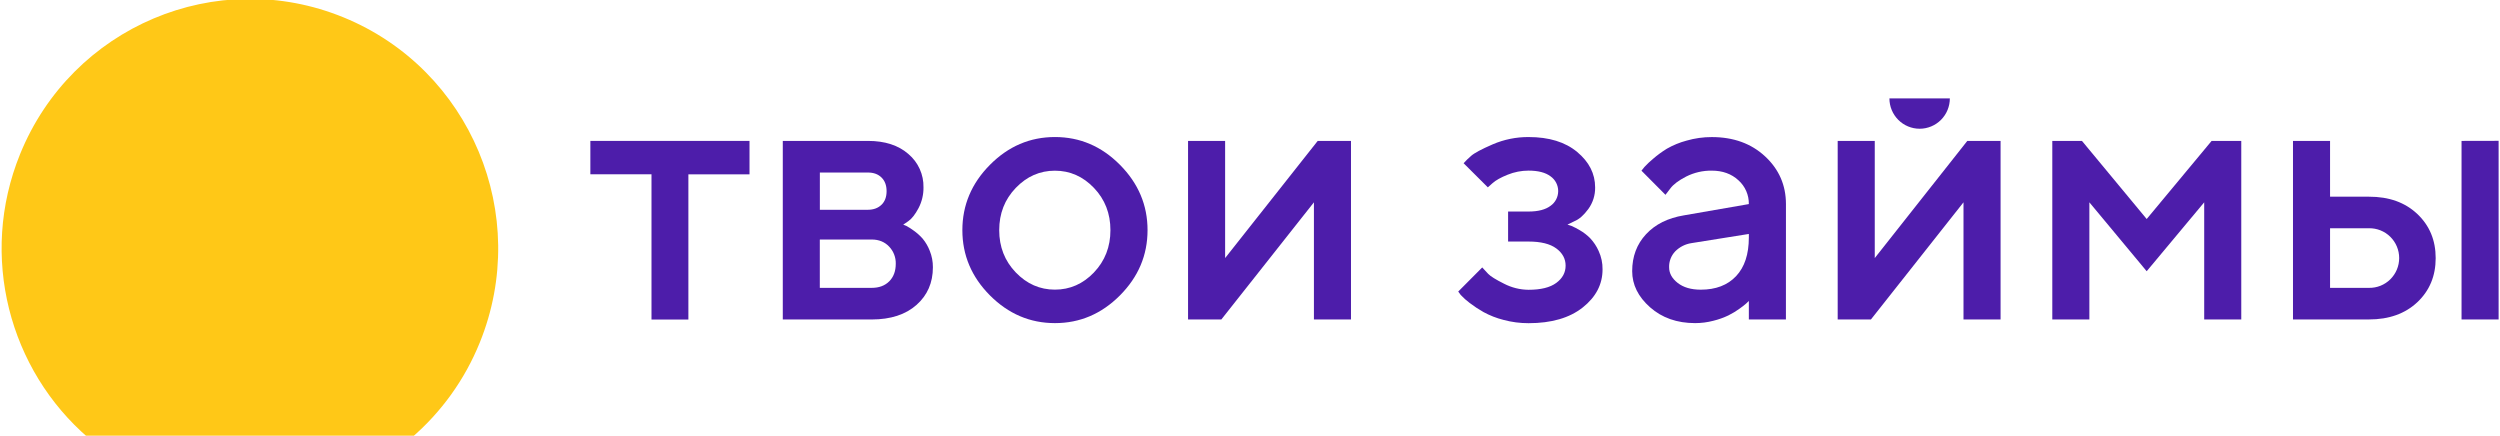 <?xml version="1.0" encoding="UTF-8"?>
<svg xmlns="http://www.w3.org/2000/svg" width="373" height="65" viewBox="0 0 373 65" fill="none">
  <g clip-path="url(#clip0_6725_388744)">
    <path d="M88.083 26.003V21.023H111.827V26.012H102.707V47.675H97.203V26.003H88.083Z" fill="#4D1DAA"></path>
    <path d="M116.792 21.023H129.5C132.037 21.023 134.051 21.678 135.543 22.988C136.263 23.596 136.837 24.358 137.225 25.218C137.613 26.078 137.804 27.015 137.784 27.959C137.798 29.039 137.542 30.106 137.041 31.062C136.546 31.994 136.038 32.64 135.518 33.001L134.762 33.515C134.87 33.551 135.021 33.614 135.221 33.704C135.597 33.905 135.957 34.134 136.299 34.389C136.8 34.74 137.258 35.15 137.663 35.609C138.109 36.149 138.464 36.758 138.716 37.413C139.035 38.195 139.196 39.033 139.188 39.879C139.188 42.175 138.374 44.046 136.746 45.492C135.117 46.937 132.889 47.662 130.06 47.667H116.792V21.023ZM131.523 30.553C132.028 30.056 132.28 29.378 132.279 28.519C132.278 27.66 132.026 26.982 131.523 26.486C131.019 25.989 130.345 25.741 129.5 25.741H122.323V31.299H129.5C130.345 31.293 131.019 31.042 131.523 30.545V30.553ZM130.06 35.736H122.316V42.948H130.06C131.157 42.948 132.03 42.623 132.678 41.971C133.326 41.32 133.649 40.444 133.648 39.342C133.659 38.872 133.576 38.405 133.406 37.967C133.236 37.529 132.982 37.129 132.657 36.79C131.991 36.089 131.125 35.737 130.06 35.736Z" fill="#4D1DAA"></path>
    <path d="M147.699 44.073C144.956 41.317 143.585 38.073 143.585 34.34C143.585 30.607 144.956 27.358 147.699 24.593C150.441 21.828 153.675 20.445 157.399 20.445C161.122 20.445 164.356 21.828 167.098 24.593C169.843 27.359 171.215 30.608 171.214 34.34C171.213 38.072 169.841 41.316 167.098 44.073C164.351 46.831 161.118 48.21 157.399 48.209C153.679 48.208 150.446 46.829 147.699 44.073ZM163.22 40.645C164.857 38.931 165.676 36.83 165.676 34.342C165.676 31.853 164.857 29.752 163.22 28.038C161.582 26.324 159.64 25.467 157.392 25.467C155.144 25.467 153.197 26.324 151.55 28.038C149.905 29.752 149.082 31.853 149.082 34.342C149.082 36.83 149.905 38.931 151.55 40.644C153.197 42.358 155.144 43.214 157.392 43.214C159.64 43.214 161.585 42.358 163.227 40.644L163.22 40.645Z" fill="#4D1DAA"></path>
    <path d="M196.603 21.023H201.568V47.667H196.037V30.185L182.222 47.667H177.257V21.023H182.788V38.504L196.603 21.023Z" fill="#4D1DAA"></path>
    <path d="M237.993 27.955C238.015 29.113 237.66 30.245 236.981 31.181C236.306 32.103 235.618 32.709 234.918 32.998L233.865 33.512C234.009 33.548 234.206 33.611 234.445 33.7C234.873 33.885 235.288 34.097 235.687 34.338C236.259 34.666 236.785 35.069 237.251 35.538C237.778 36.099 238.206 36.746 238.52 37.45C238.916 38.309 239.114 39.246 239.1 40.193C239.1 42.417 238.115 44.311 236.144 45.874C234.173 47.437 231.48 48.219 228.063 48.219C226.802 48.223 225.546 48.059 224.328 47.73C223.289 47.468 222.287 47.077 221.345 46.565C220.621 46.157 219.927 45.699 219.267 45.194C218.793 44.84 218.351 44.446 217.945 44.014L217.568 43.5L221.15 39.901C221.365 40.155 221.662 40.472 222.027 40.851C222.392 41.23 223.187 41.723 224.401 42.328C225.532 42.914 226.784 43.225 228.056 43.236C229.891 43.236 231.272 42.894 232.199 42.208C233.126 41.523 233.589 40.666 233.589 39.637C233.589 38.609 233.126 37.752 232.199 37.066C231.272 36.381 229.891 36.038 228.056 36.038H225.008V31.561H228.056C229.496 31.561 230.593 31.276 231.348 30.704C231.698 30.457 231.984 30.128 232.182 29.746C232.379 29.364 232.482 28.939 232.482 28.509C232.482 28.078 232.379 27.654 232.182 27.272C231.984 26.89 231.698 26.561 231.348 26.313C230.594 25.742 229.497 25.456 228.056 25.456C226.988 25.458 225.93 25.665 224.94 26.067C223.923 26.474 223.172 26.895 222.687 27.328L221.986 27.952L218.37 24.353C218.717 23.969 219.087 23.607 219.477 23.268C219.964 22.835 221.044 22.257 222.718 21.533C224.405 20.807 226.224 20.438 228.059 20.448C231.117 20.448 233.537 21.191 235.318 22.677C237.1 24.162 237.992 25.922 237.993 27.955Z" fill="#4D1DAA"></path>
    <path d="M266.459 47.667H260.928V44.901C260.855 44.973 260.734 45.091 260.563 45.254C260.237 45.539 259.895 45.806 259.54 46.053C259.014 46.432 258.459 46.768 257.88 47.057C257.163 47.4 256.412 47.667 255.641 47.856C254.75 48.09 253.833 48.208 252.912 48.209C250.214 48.209 247.974 47.423 246.193 45.85C244.413 44.278 243.522 42.48 243.522 40.455C243.522 38.268 244.21 36.433 245.586 34.95C246.962 33.467 248.846 32.527 251.239 32.131L260.926 30.449C260.938 29.78 260.805 29.116 260.537 28.503C260.269 27.89 259.873 27.343 259.374 26.898C258.338 25.939 257.012 25.46 255.395 25.46C254.07 25.442 252.761 25.744 251.576 26.341C250.439 26.93 249.652 27.522 249.216 28.118L248.487 29.066L244.906 25.467C245.014 25.323 245.162 25.138 245.351 24.912C245.747 24.485 246.17 24.084 246.618 23.712C247.272 23.145 247.972 22.632 248.709 22.18C249.63 21.655 250.614 21.252 251.638 20.98C252.861 20.627 254.129 20.449 255.402 20.452C258.639 20.452 261.292 21.415 263.36 23.34C265.429 25.265 266.463 27.637 266.464 30.456L266.459 47.667ZM253.751 43.22C255.999 43.22 257.757 42.547 259.025 41.201C260.292 39.855 260.927 37.934 260.928 35.438V34.906L252.351 36.277C251.441 36.416 250.6 36.844 249.949 37.497C249.645 37.813 249.407 38.187 249.25 38.596C249.092 39.006 249.018 39.444 249.032 39.883C249.032 40.769 249.459 41.547 250.314 42.215C251.169 42.884 252.315 43.218 253.751 43.22Z" fill="#4D1DAA"></path>
    <path d="M293.522 21.023H298.486V47.667H292.954V30.185L279.139 47.667H274.183V21.023H279.714V38.504L293.522 21.023Z" fill="#4D1DAA"></path>
    <path d="M320.286 32.677L329.974 21.023H334.398V47.667H328.867V30.185L320.286 40.468L311.734 30.185V47.667H306.203V21.023H310.627L320.286 32.677Z" fill="#4D1DAA"></path>
    <path d="M360.664 31.927C362.492 33.654 363.405 35.85 363.403 38.515C363.402 41.179 362.489 43.371 360.664 45.091C358.839 46.805 356.434 47.662 353.448 47.662H342.114V21.023H347.645V29.347H353.445C356.433 29.341 358.839 30.201 360.664 31.927ZM347.645 42.949H353.445C354.033 42.96 354.618 42.854 355.165 42.636C355.712 42.417 356.21 42.092 356.63 41.678C357.05 41.264 357.384 40.769 357.612 40.224C357.84 39.679 357.957 39.093 357.957 38.502C357.957 37.91 357.84 37.325 357.612 36.78C357.384 36.234 357.05 35.74 356.63 35.326C356.21 34.912 355.712 34.587 355.165 34.368C354.618 34.15 354.033 34.044 353.445 34.055H347.645V42.949ZM372.793 21.011V47.667H367.262V21.023L372.793 21.011Z" fill="#4D1DAA"></path>
    <path d="M286.409 19.208C287.604 19.208 288.75 18.731 289.596 17.883C290.441 17.034 290.916 15.882 290.917 14.682H281.901C281.902 15.882 282.378 17.034 283.223 17.883C284.068 18.731 285.214 19.208 286.409 19.208Z" fill="#4D1DAA"></path>
    <path d="M51.273 2.6C32.329 -5.162 10.717 3.973 2.993 23.006C-3.193 38.244 1.405 55.206 13.206 65.347H61.363C65.853 61.496 69.356 56.617 71.578 51.122C79.305 32.084 70.212 10.364 51.273 2.6Z" fill="#FFC817"></path>
  </g>
  <defs>
    <clipPath id="clip0_6725_388744">
      <rect width="373" height="65" fill="white"></rect>
    </clipPath>
  </defs>
</svg>
